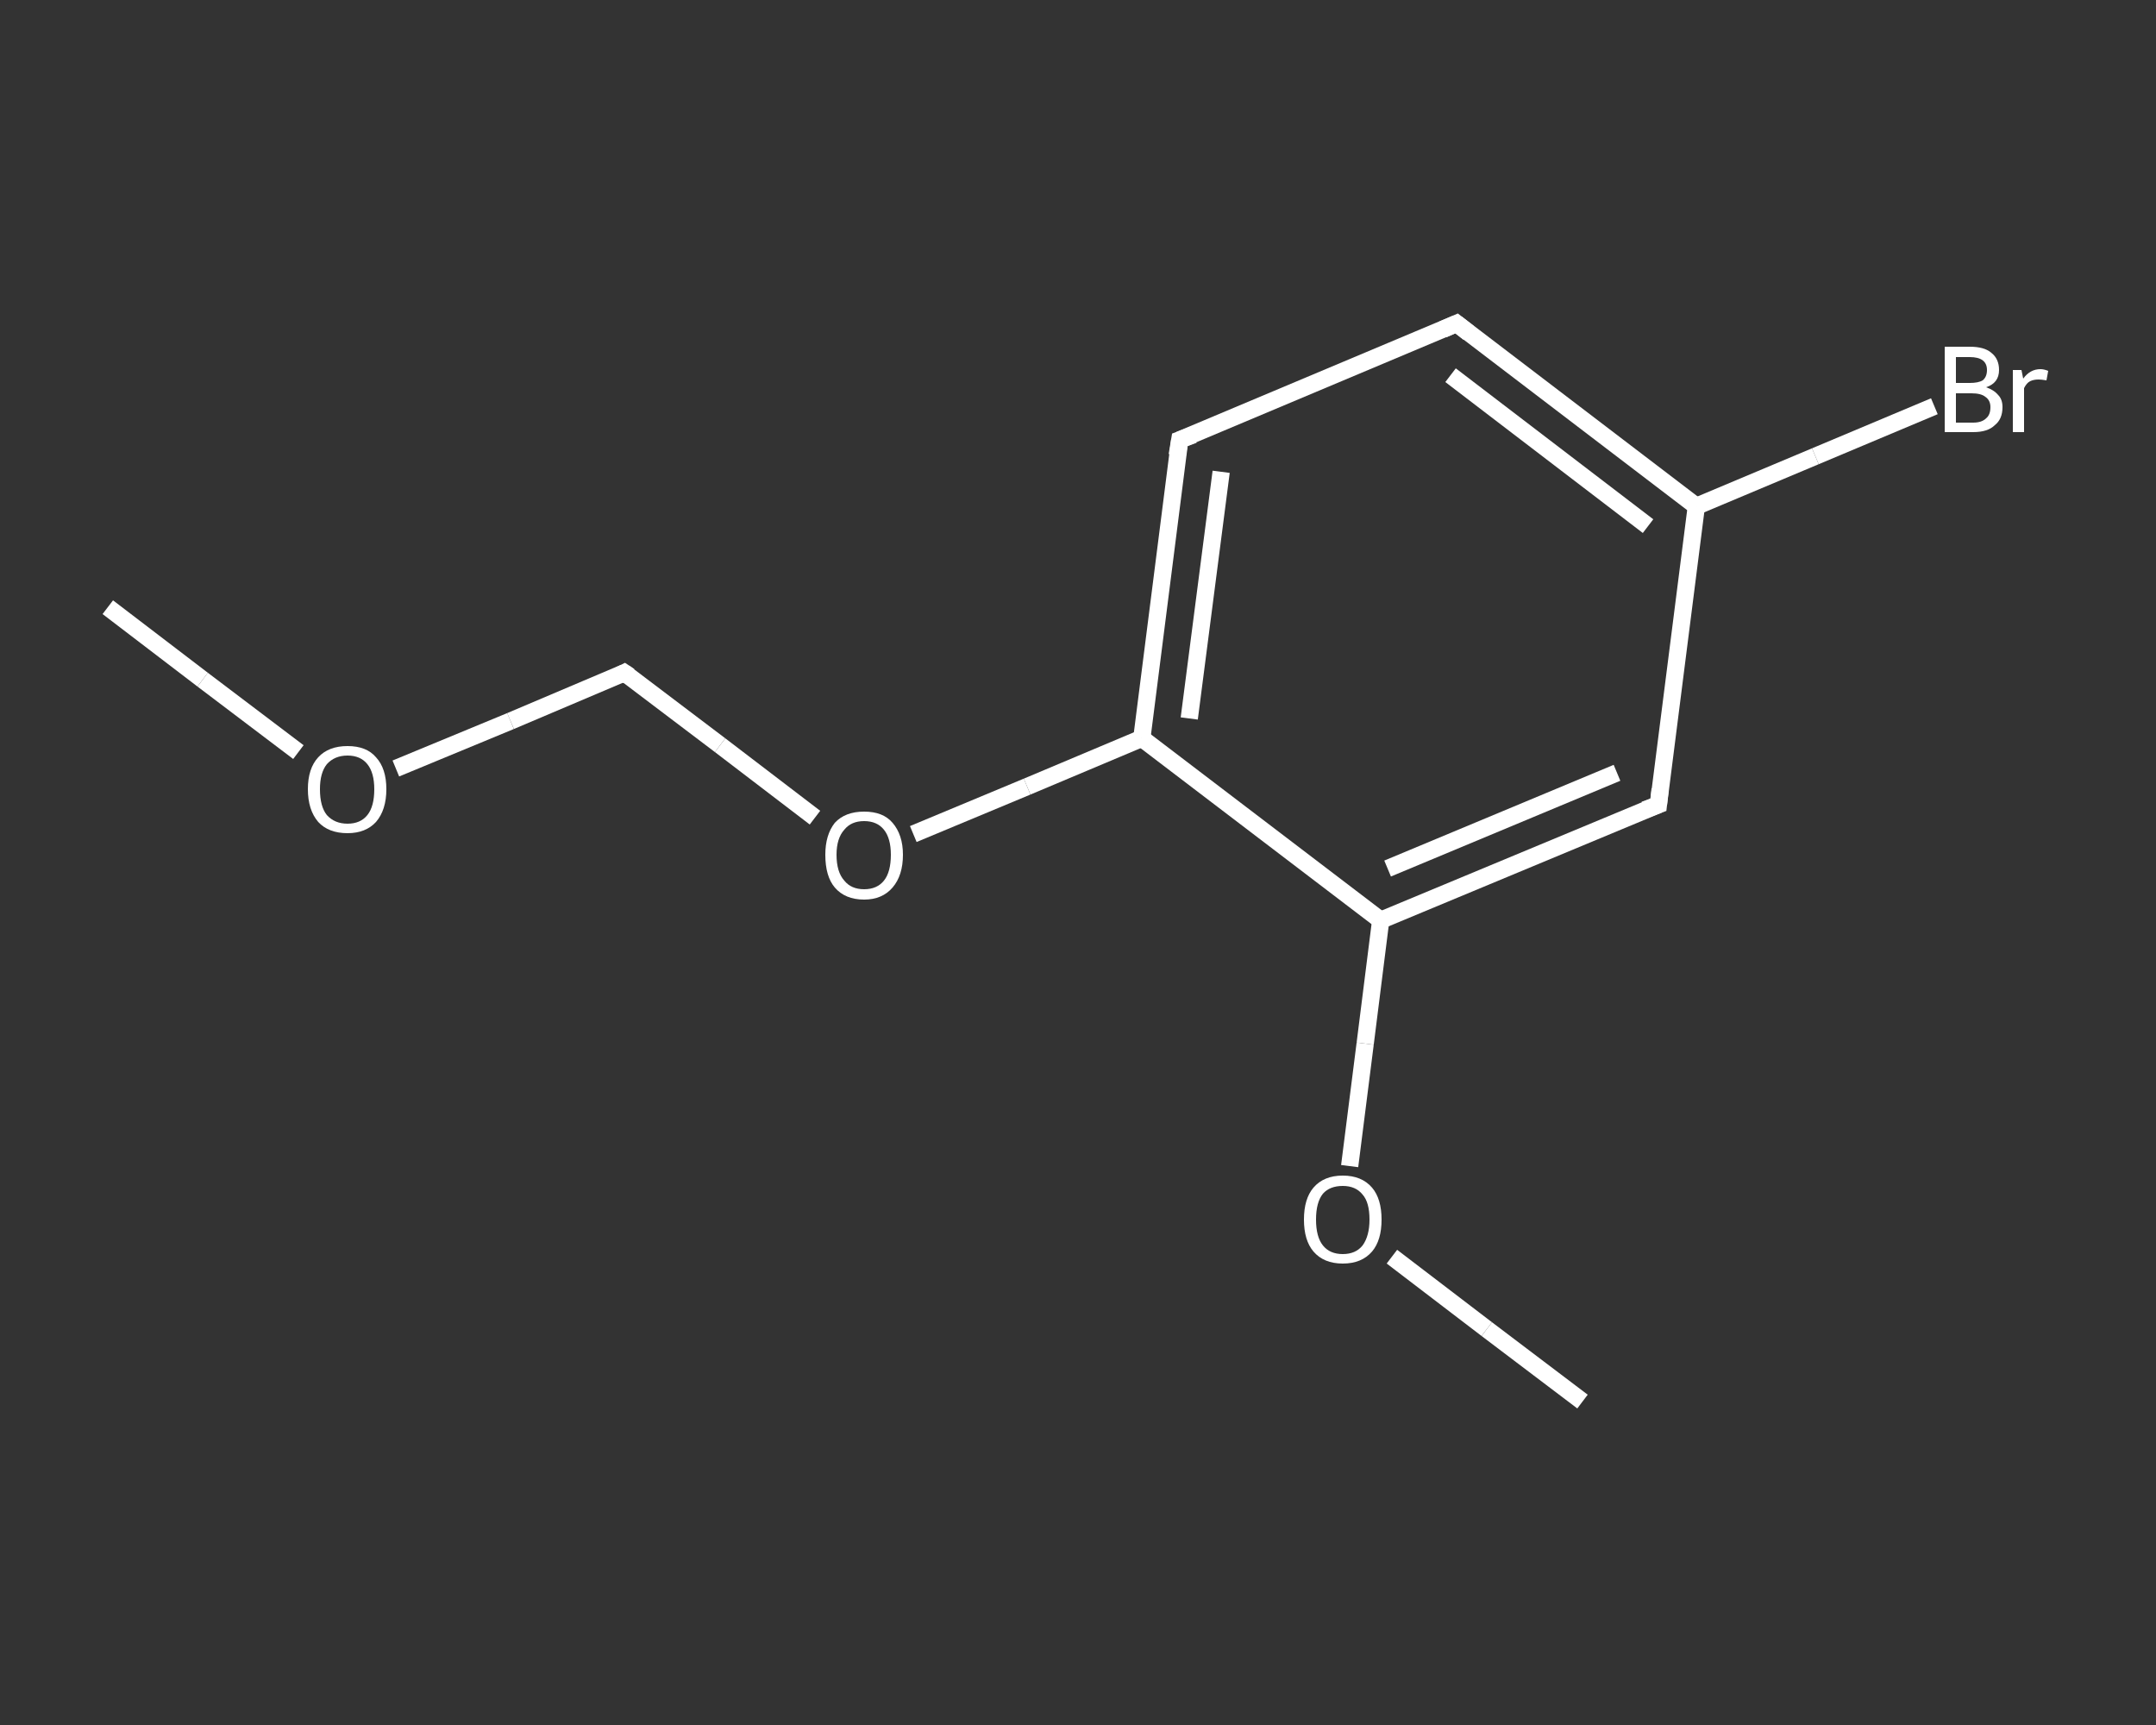<?xml version='1.0' encoding='iso-8859-1'?>
<svg version='1.1' baseProfile='full'
              xmlns='http://www.w3.org/2000/svg'
                      xmlns:rdkit='http://www.rdkit.org/xml'
                      xmlns:xlink='http://www.w3.org/1999/xlink'
                  xml:space='preserve'
width='250px' height='200px' viewBox='0 0 250 200'>
<rect x="0" y="0" width="250" height="200" fill="#333333" stroke="none"/>
<!-- END OF HEADER -->
<rect style='opacity:1.0;fill:transparent;stroke:none' width='250.0' height='200.0' x='0.0' y='0.0'> </rect>
<path class='bond-0 atom-0 atom-1' d='M 12.5,70.4 L 23.5,78.8' style='fill:none;fill-rule:evenodd;stroke:#FFFFFF;stroke-width:2.0px;stroke-linecap:butt;stroke-linejoin:miter;stroke-opacity:1' />
<path class='bond-0 atom-0 atom-1' d='M 23.5,78.8 L 34.6,87.2' style='fill:none;fill-rule:evenodd;stroke:#FFFFFF;stroke-width:2.0px;stroke-linecap:butt;stroke-linejoin:miter;stroke-opacity:1' />
<path class='bond-1 atom-1 atom-2' d='M 45.9,89.1 L 59.2,83.6' style='fill:none;fill-rule:evenodd;stroke:#FFFFFF;stroke-width:2.0px;stroke-linecap:butt;stroke-linejoin:miter;stroke-opacity:1' />
<path class='bond-1 atom-1 atom-2' d='M 59.2,83.6 L 72.4,78.0' style='fill:none;fill-rule:evenodd;stroke:#FFFFFF;stroke-width:2.0px;stroke-linecap:butt;stroke-linejoin:miter;stroke-opacity:1' />
<path class='bond-2 atom-2 atom-3' d='M 72.4,78.0 L 83.5,86.4' style='fill:none;fill-rule:evenodd;stroke:#FFFFFF;stroke-width:2.0px;stroke-linecap:butt;stroke-linejoin:miter;stroke-opacity:1' />
<path class='bond-2 atom-2 atom-3' d='M 83.5,86.4 L 94.5,94.8' style='fill:none;fill-rule:evenodd;stroke:#FFFFFF;stroke-width:2.0px;stroke-linecap:butt;stroke-linejoin:miter;stroke-opacity:1' />
<path class='bond-3 atom-3 atom-4' d='M 105.9,96.7 L 119.1,91.2' style='fill:none;fill-rule:evenodd;stroke:#FFFFFF;stroke-width:2.0px;stroke-linecap:butt;stroke-linejoin:miter;stroke-opacity:1' />
<path class='bond-3 atom-3 atom-4' d='M 119.1,91.2 L 132.4,85.6' style='fill:none;fill-rule:evenodd;stroke:#FFFFFF;stroke-width:2.0px;stroke-linecap:butt;stroke-linejoin:miter;stroke-opacity:1' />
<path class='bond-4 atom-4 atom-5' d='M 132.4,85.6 L 136.8,51.0' style='fill:none;fill-rule:evenodd;stroke:#FFFFFF;stroke-width:2.0px;stroke-linecap:butt;stroke-linejoin:miter;stroke-opacity:1' />
<path class='bond-4 atom-4 atom-5' d='M 137.9,83.3 L 141.6,54.7' style='fill:none;fill-rule:evenodd;stroke:#FFFFFF;stroke-width:2.0px;stroke-linecap:butt;stroke-linejoin:miter;stroke-opacity:1' />
<path class='bond-5 atom-5 atom-6' d='M 136.8,51.0 L 168.9,37.5' style='fill:none;fill-rule:evenodd;stroke:#FFFFFF;stroke-width:2.0px;stroke-linecap:butt;stroke-linejoin:miter;stroke-opacity:1' />
<path class='bond-6 atom-6 atom-7' d='M 168.9,37.5 L 196.7,58.7' style='fill:none;fill-rule:evenodd;stroke:#FFFFFF;stroke-width:2.0px;stroke-linecap:butt;stroke-linejoin:miter;stroke-opacity:1' />
<path class='bond-6 atom-6 atom-7' d='M 168.2,43.5 L 191.1,61.0' style='fill:none;fill-rule:evenodd;stroke:#FFFFFF;stroke-width:2.0px;stroke-linecap:butt;stroke-linejoin:miter;stroke-opacity:1' />
<path class='bond-7 atom-7 atom-8' d='M 196.7,58.7 L 210.5,52.9' style='fill:none;fill-rule:evenodd;stroke:#FFFFFF;stroke-width:2.0px;stroke-linecap:butt;stroke-linejoin:miter;stroke-opacity:1' />
<path class='bond-7 atom-7 atom-8' d='M 210.5,52.9 L 224.3,47.1' style='fill:none;fill-rule:evenodd;stroke:#FFFFFF;stroke-width:2.0px;stroke-linecap:butt;stroke-linejoin:miter;stroke-opacity:1' />
<path class='bond-8 atom-7 atom-9' d='M 196.7,58.7 L 192.3,93.3' style='fill:none;fill-rule:evenodd;stroke:#FFFFFF;stroke-width:2.0px;stroke-linecap:butt;stroke-linejoin:miter;stroke-opacity:1' />
<path class='bond-9 atom-9 atom-10' d='M 192.3,93.3 L 160.1,106.7' style='fill:none;fill-rule:evenodd;stroke:#FFFFFF;stroke-width:2.0px;stroke-linecap:butt;stroke-linejoin:miter;stroke-opacity:1' />
<path class='bond-9 atom-9 atom-10' d='M 187.5,89.6 L 160.9,100.7' style='fill:none;fill-rule:evenodd;stroke:#FFFFFF;stroke-width:2.0px;stroke-linecap:butt;stroke-linejoin:miter;stroke-opacity:1' />
<path class='bond-10 atom-10 atom-11' d='M 160.1,106.7 L 158.3,121.0' style='fill:none;fill-rule:evenodd;stroke:#FFFFFF;stroke-width:2.0px;stroke-linecap:butt;stroke-linejoin:miter;stroke-opacity:1' />
<path class='bond-10 atom-10 atom-11' d='M 158.3,121.0 L 156.5,135.2' style='fill:none;fill-rule:evenodd;stroke:#FFFFFF;stroke-width:2.0px;stroke-linecap:butt;stroke-linejoin:miter;stroke-opacity:1' />
<path class='bond-11 atom-11 atom-12' d='M 161.4,145.7 L 172.4,154.1' style='fill:none;fill-rule:evenodd;stroke:#FFFFFF;stroke-width:2.0px;stroke-linecap:butt;stroke-linejoin:miter;stroke-opacity:1' />
<path class='bond-11 atom-11 atom-12' d='M 172.4,154.1 L 183.5,162.5' style='fill:none;fill-rule:evenodd;stroke:#FFFFFF;stroke-width:2.0px;stroke-linecap:butt;stroke-linejoin:miter;stroke-opacity:1' />
<path class='bond-12 atom-10 atom-4' d='M 160.1,106.7 L 132.4,85.6' style='fill:none;fill-rule:evenodd;stroke:#FFFFFF;stroke-width:2.0px;stroke-linecap:butt;stroke-linejoin:miter;stroke-opacity:1' />
<path d='M 71.8,78.3 L 72.4,78.0 L 73.0,78.4' style='fill:none;stroke:#FFFFFF;stroke-width:2.0px;stroke-linecap:butt;stroke-linejoin:miter;stroke-opacity:1;' />
<path d='M 136.5,52.8 L 136.8,51.0 L 138.4,50.4' style='fill:none;stroke:#FFFFFF;stroke-width:2.0px;stroke-linecap:butt;stroke-linejoin:miter;stroke-opacity:1;' />
<path d='M 167.3,38.2 L 168.9,37.5 L 170.3,38.6' style='fill:none;stroke:#FFFFFF;stroke-width:2.0px;stroke-linecap:butt;stroke-linejoin:miter;stroke-opacity:1;' />
<path d='M 192.5,91.5 L 192.3,93.3 L 190.7,93.9' style='fill:none;stroke:#FFFFFF;stroke-width:2.0px;stroke-linecap:butt;stroke-linejoin:miter;stroke-opacity:1;' />
<path class='atom-1' d='M 35.7 91.5
Q 35.7 89.1, 36.9 87.8
Q 38.1 86.5, 40.3 86.5
Q 42.5 86.5, 43.6 87.8
Q 44.8 89.1, 44.8 91.5
Q 44.8 93.9, 43.6 95.3
Q 42.4 96.6, 40.3 96.6
Q 38.1 96.6, 36.9 95.3
Q 35.7 93.9, 35.7 91.5
M 40.3 95.5
Q 41.8 95.5, 42.6 94.5
Q 43.4 93.5, 43.4 91.5
Q 43.4 89.6, 42.6 88.6
Q 41.8 87.6, 40.3 87.6
Q 38.8 87.6, 37.9 88.6
Q 37.1 89.6, 37.1 91.5
Q 37.1 93.5, 37.9 94.5
Q 38.8 95.5, 40.3 95.5
' fill='#FFFFFF'/>
<path class='atom-3' d='M 95.7 99.1
Q 95.7 96.8, 96.8 95.4
Q 98.0 94.1, 100.2 94.1
Q 102.4 94.1, 103.5 95.4
Q 104.7 96.8, 104.7 99.1
Q 104.7 101.5, 103.5 102.9
Q 102.3 104.3, 100.2 104.3
Q 98.0 104.3, 96.8 102.9
Q 95.7 101.6, 95.7 99.1
M 100.2 103.1
Q 101.7 103.1, 102.5 102.1
Q 103.3 101.1, 103.3 99.1
Q 103.3 97.2, 102.5 96.2
Q 101.7 95.2, 100.2 95.2
Q 98.7 95.2, 97.9 96.2
Q 97.0 97.2, 97.0 99.1
Q 97.0 101.1, 97.9 102.1
Q 98.7 103.1, 100.2 103.1
' fill='#FFFFFF'/>
<path class='atom-8' d='M 230.3 44.9
Q 231.2 45.2, 231.7 45.8
Q 232.2 46.3, 232.2 47.2
Q 232.2 48.6, 231.3 49.3
Q 230.5 50.1, 228.8 50.1
L 225.5 50.1
L 225.5 40.2
L 228.4 40.2
Q 230.1 40.2, 230.9 40.9
Q 231.8 41.6, 231.8 42.9
Q 231.8 44.4, 230.3 44.9
M 226.8 41.4
L 226.8 44.4
L 228.4 44.4
Q 229.4 44.4, 229.9 44.1
Q 230.4 43.7, 230.4 42.9
Q 230.4 41.4, 228.4 41.4
L 226.8 41.4
M 228.8 49.0
Q 229.8 49.0, 230.3 48.5
Q 230.8 48.1, 230.8 47.2
Q 230.8 46.4, 230.2 46.0
Q 229.7 45.6, 228.6 45.6
L 226.8 45.6
L 226.8 49.0
L 228.8 49.0
' fill='#FFFFFF'/>
<path class='atom-8' d='M 234.4 42.9
L 234.6 43.9
Q 235.4 42.8, 236.6 42.8
Q 237.0 42.8, 237.5 43.0
L 237.3 44.1
Q 236.7 44.0, 236.4 44.0
Q 235.8 44.0, 235.4 44.2
Q 235.0 44.4, 234.7 45.0
L 234.7 50.1
L 233.4 50.1
L 233.4 42.9
L 234.4 42.9
' fill='#FFFFFF'/>
<path class='atom-11' d='M 151.2 141.4
Q 151.2 139.0, 152.3 137.7
Q 153.5 136.3, 155.7 136.3
Q 157.9 136.3, 159.1 137.7
Q 160.2 139.0, 160.2 141.4
Q 160.2 143.8, 159.1 145.1
Q 157.9 146.5, 155.7 146.5
Q 153.5 146.5, 152.3 145.1
Q 151.2 143.8, 151.2 141.4
M 155.7 145.4
Q 157.2 145.4, 158.0 144.4
Q 158.8 143.3, 158.8 141.4
Q 158.8 139.4, 158.0 138.5
Q 157.2 137.5, 155.7 137.5
Q 154.2 137.5, 153.4 138.4
Q 152.6 139.4, 152.6 141.4
Q 152.6 143.4, 153.4 144.4
Q 154.2 145.4, 155.7 145.4
' fill='#FFFFFF'/>
</svg>
